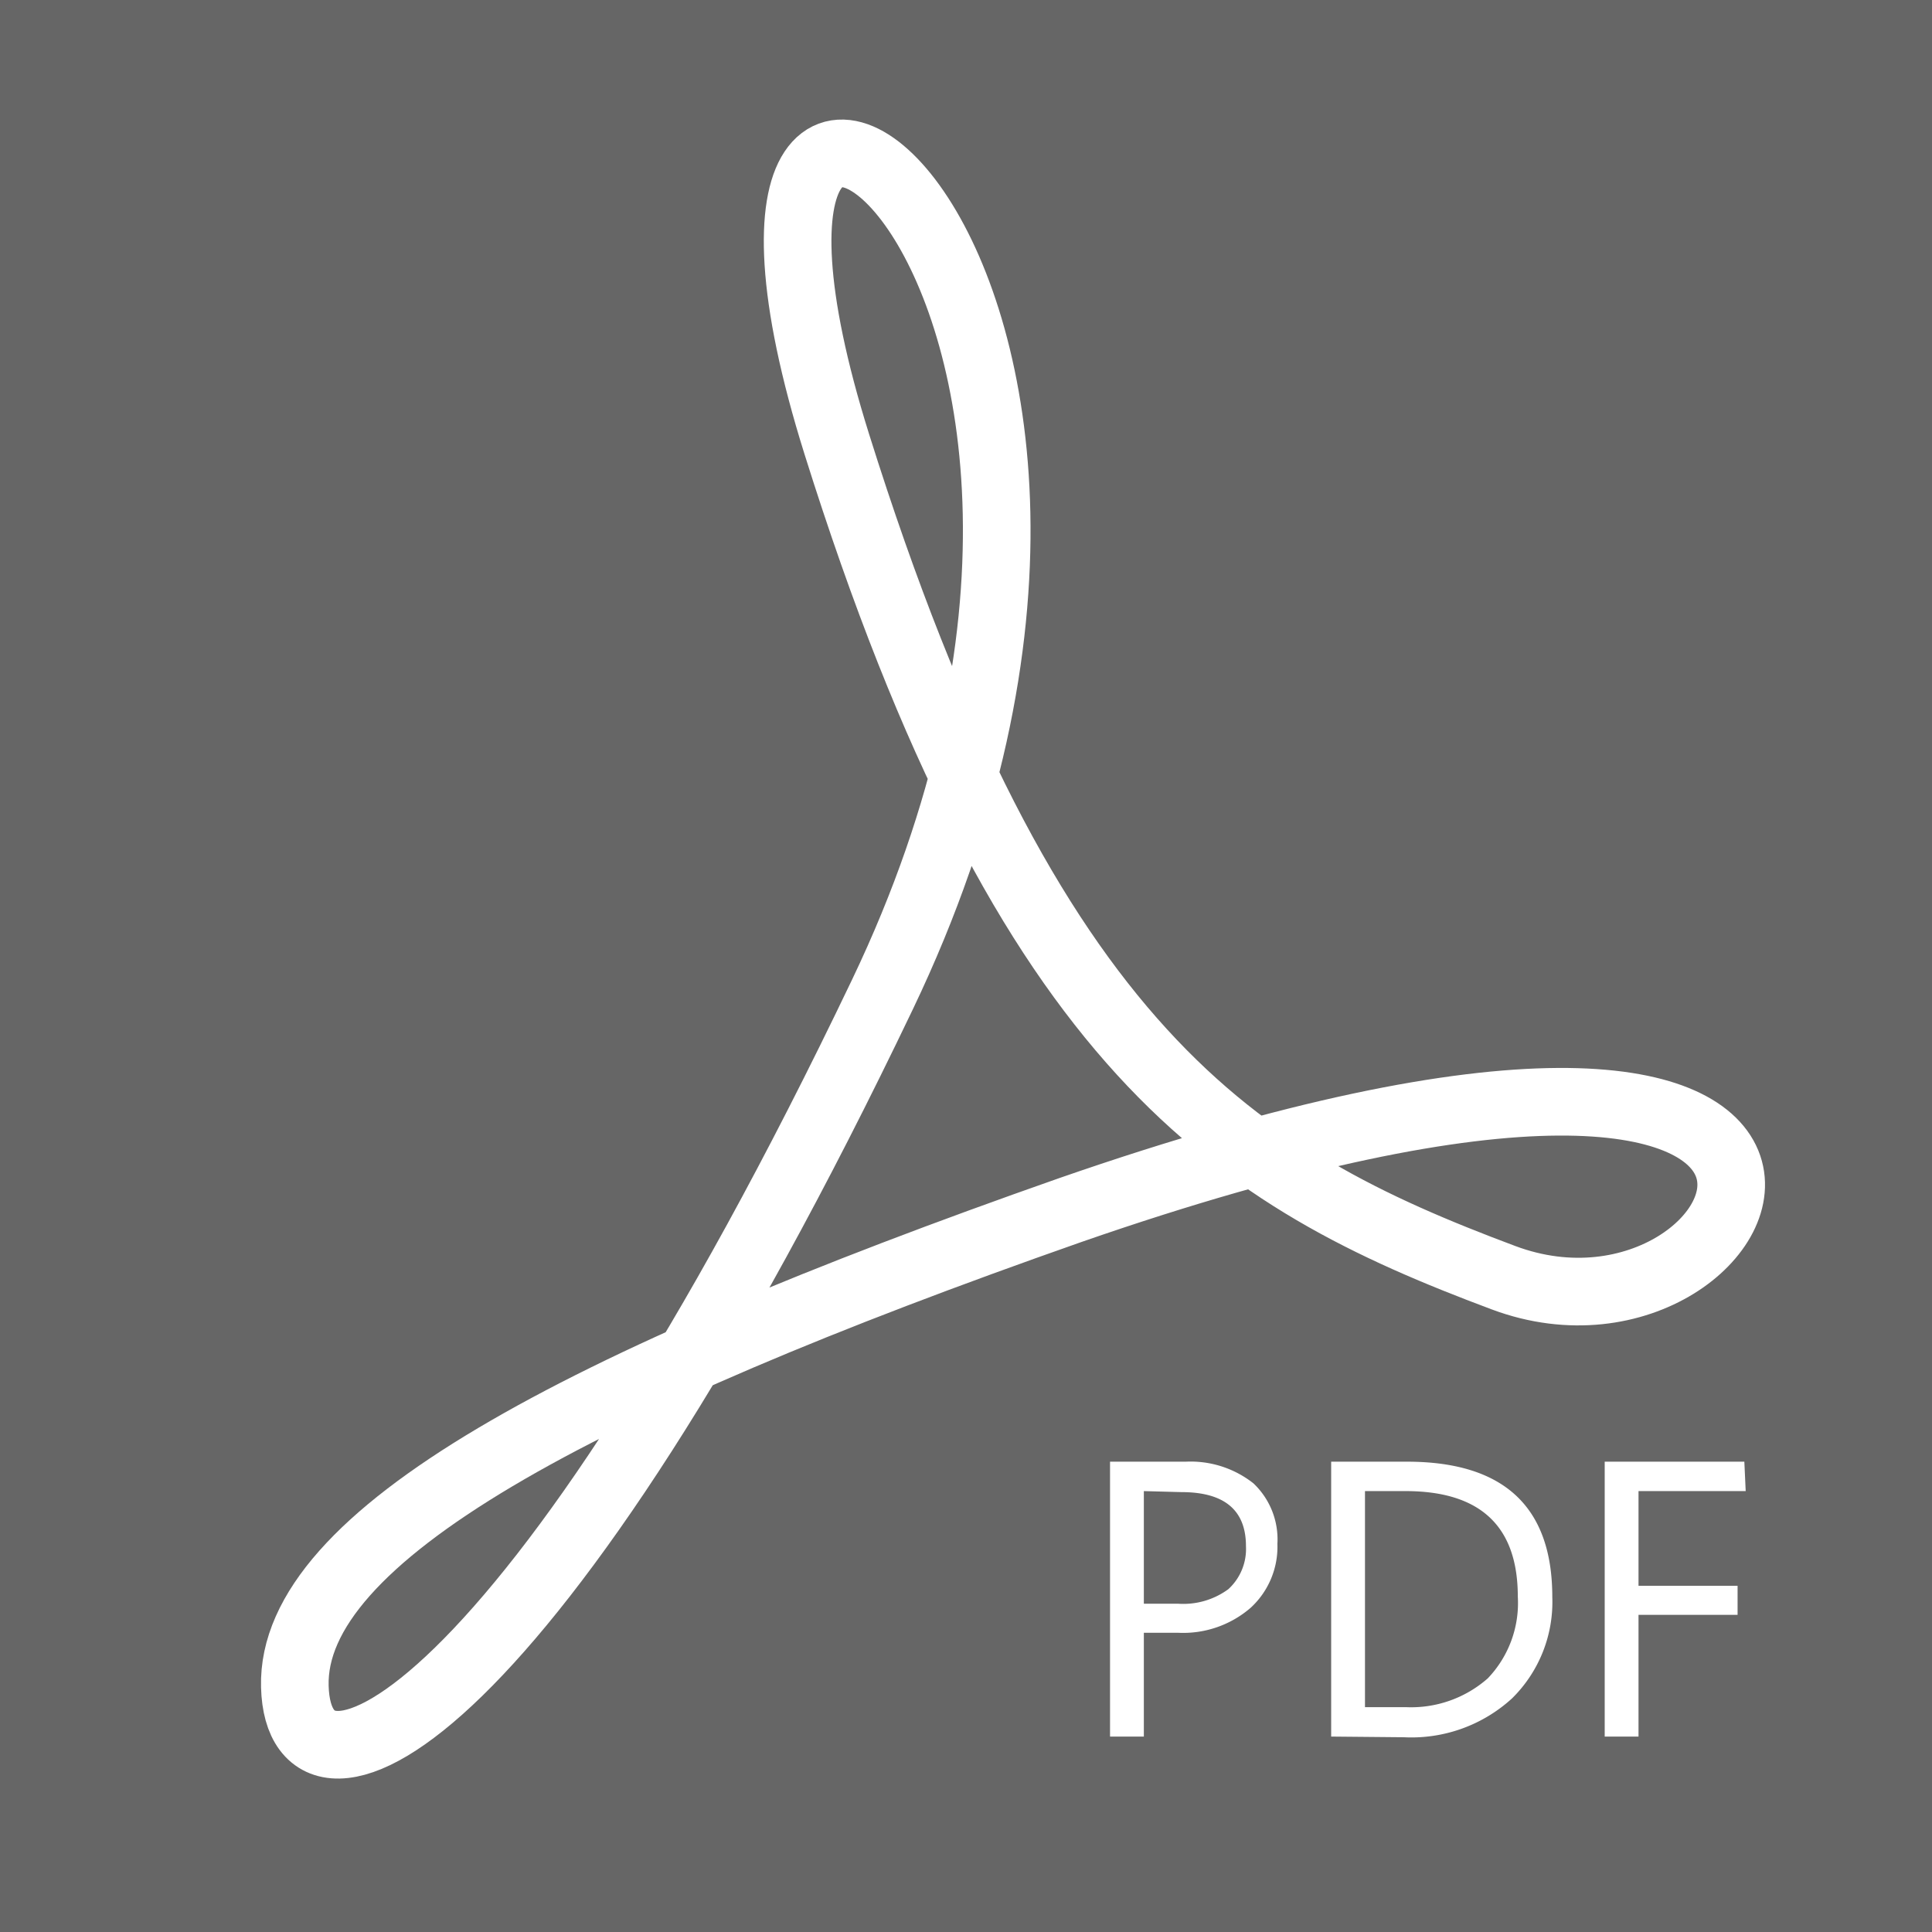 <svg xmlns="http://www.w3.org/2000/svg" viewBox="0 0 57.14 57.14"><defs><style>.cls-1{fill:#666;}.cls-2{fill:none;stroke:#fff;stroke-miterlimit:22.93;stroke-width:2px;fill-rule:evenodd;}.cls-3{fill:#fff;}</style></defs><g id="Layer_2" data-name="Layer 2"><g id="Layer_1-2" data-name="Layer 1"><rect class="cls-1" width="57.14" height="57.14"/><path class="cls-2" d="M8.72,49.88c.12,4.43,7,1.23,17.38-20.47s-7-34.27-1.35-16.27,11.83,21.7,19.72,24.65,14-11.32-12.82-2C17,40.93,8.6,45.44,8.72,49.88Z"/><path class="cls-3" d="M33.83,48.29v3.07h-1V43.23h2.24a3,3,0,0,1,2,.64,2.28,2.28,0,0,1,.71,1.79,2.45,2.45,0,0,1-.79,1.89,3.05,3.05,0,0,1-2.15.74Zm0-4.19v3.33h1A2.25,2.25,0,0,0,36.33,47a1.61,1.61,0,0,0,.52-1.27c0-1.07-.64-1.6-1.91-1.6Z"/><path class="cls-3" d="M39.37,51.36V43.23h2.24q4.3,0,4.3,4a4,4,0,0,1-1.19,3,4.41,4.41,0,0,1-3.2,1.15Zm1-7.26v6.39h1.21A3.43,3.43,0,0,0,44,49.64a3.22,3.22,0,0,0,.89-2.42q0-3.12-3.32-3.12Z"/><path class="cls-3" d="M51.63,44.1H48.46v2.8h2.93v.86H48.46v3.6h-1V43.23h4.13Z"/></g></g></svg>